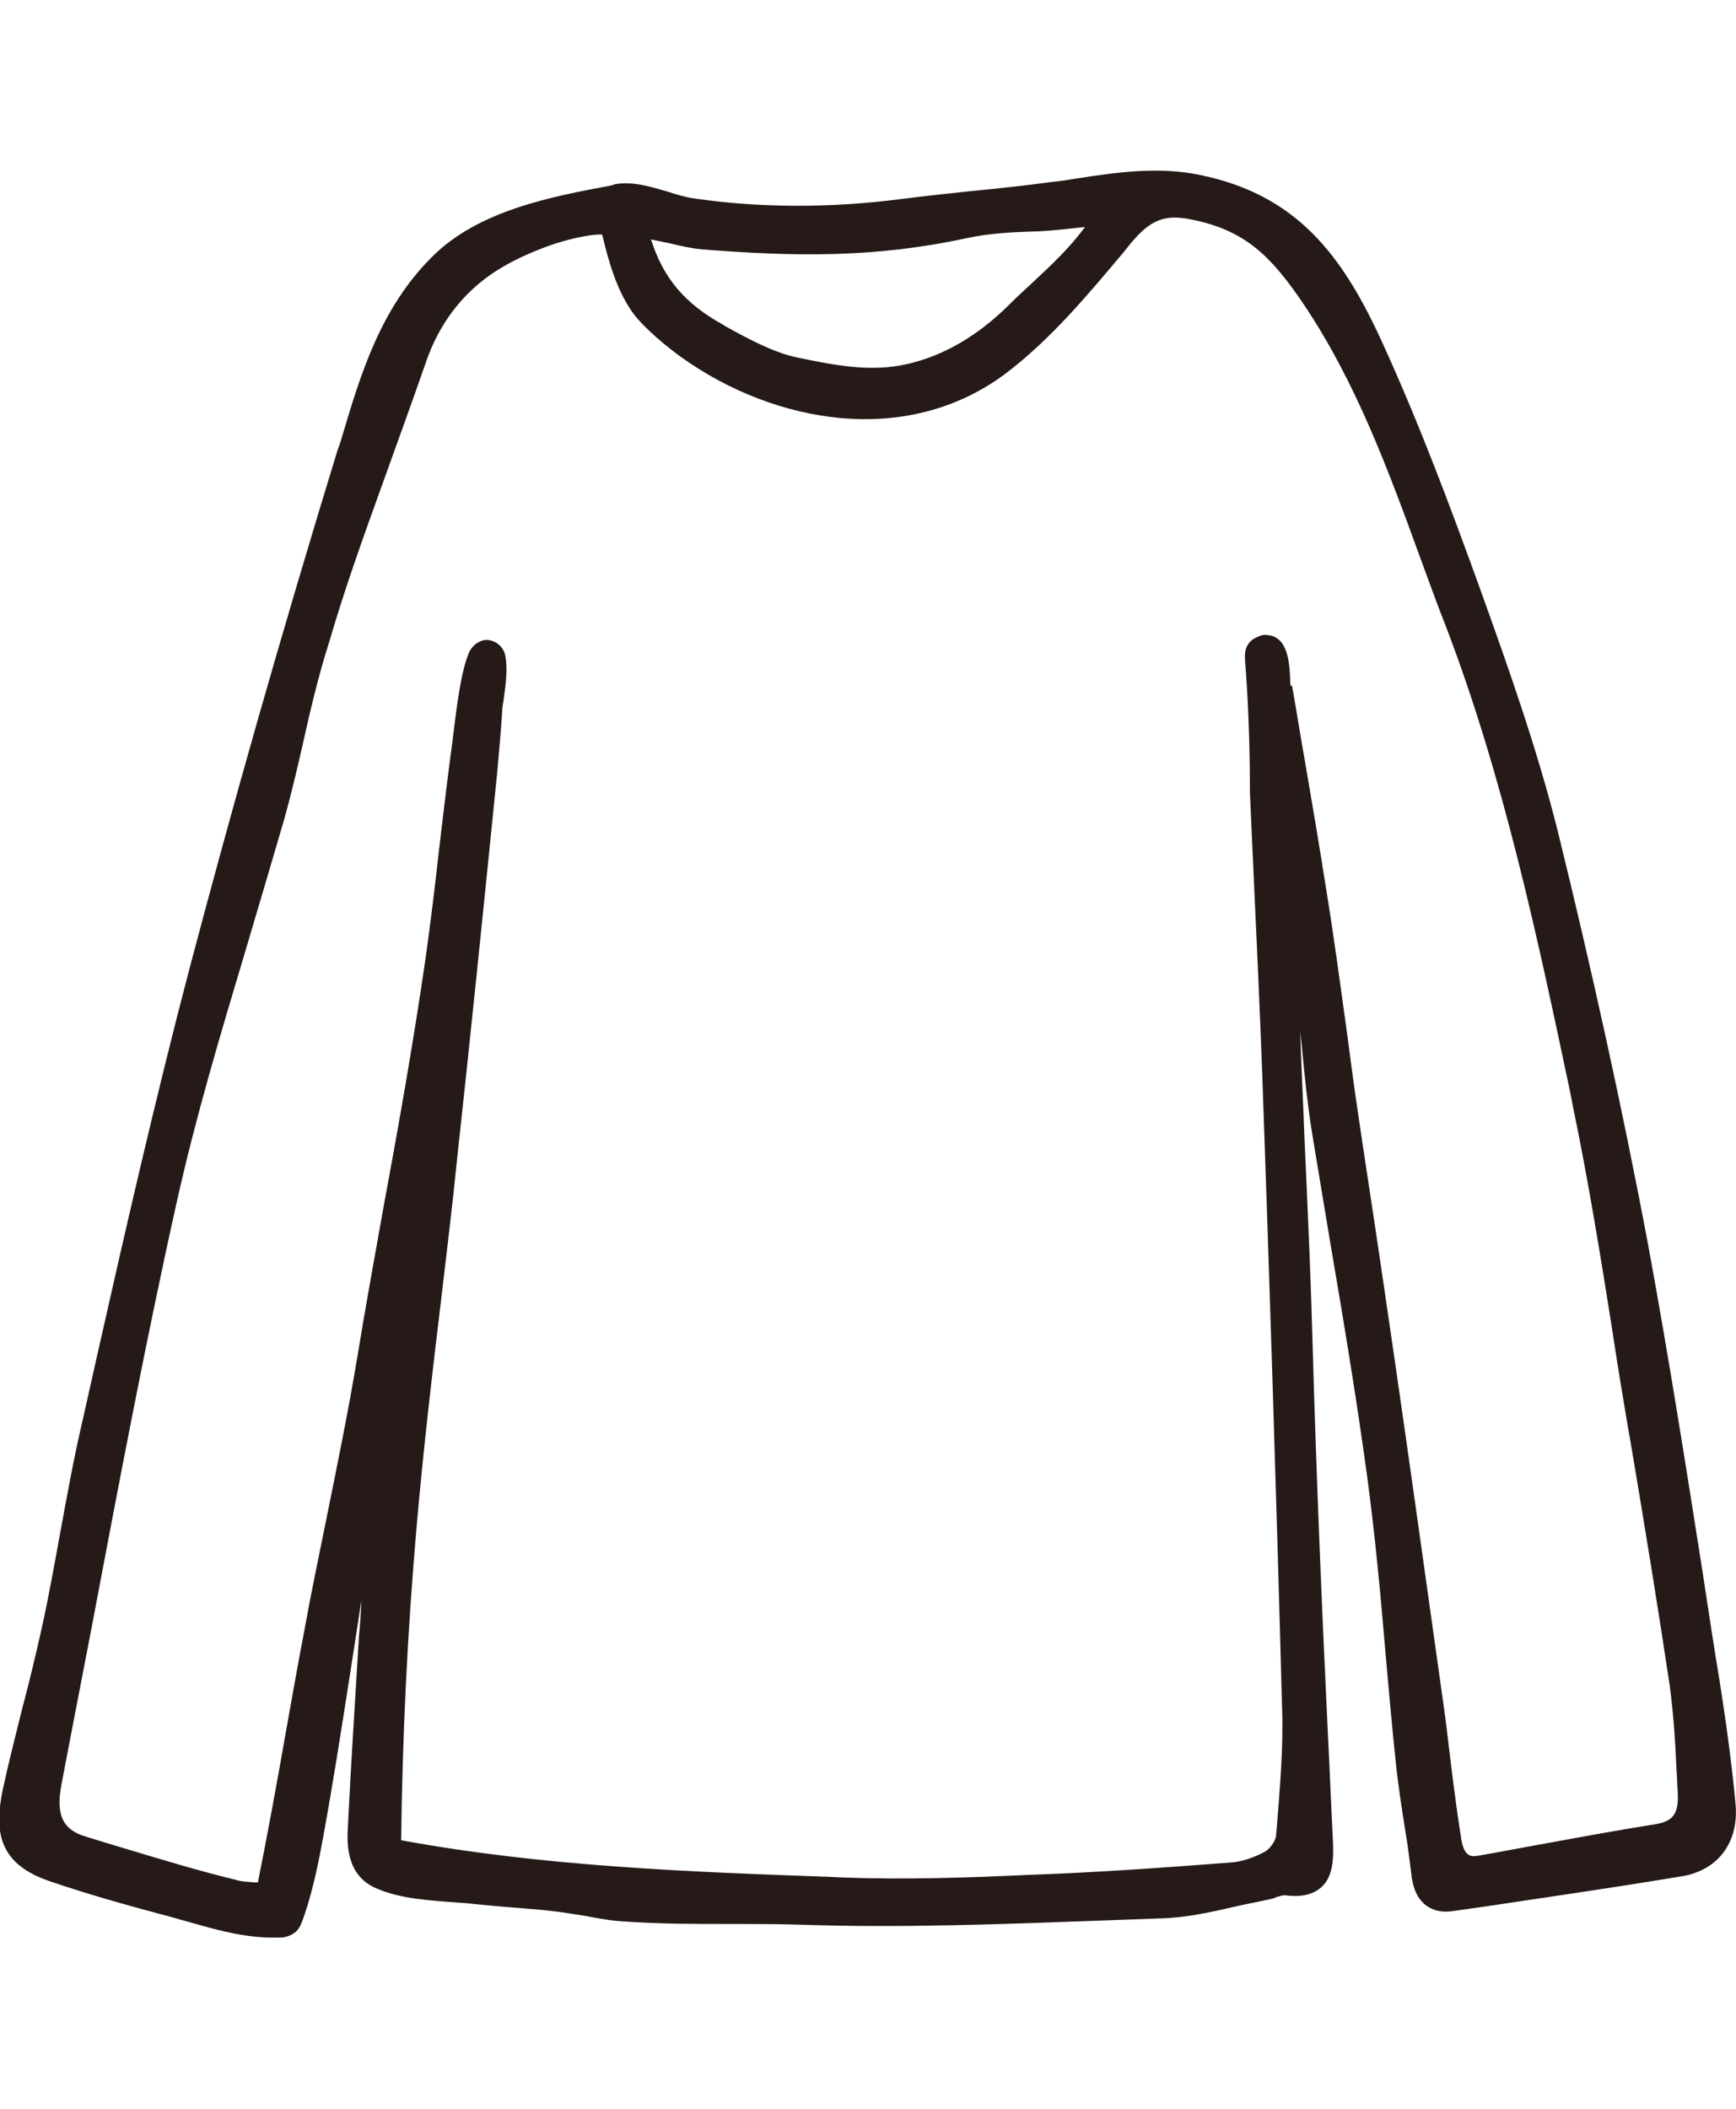 <svg xmlns="http://www.w3.org/2000/svg" viewBox="0 0 28 34" width="28" height="34" xml:space="preserve"><path d="M27.99 29.06c-.06-.64-.15-1.29-.25-1.93-.1-.6-.19-1.2-.28-1.79-.27-1.72-.55-3.49-.87-5.23-.42-2.24-.92-4.49-1.46-6.69-.34-1.36-.81-2.68-1.27-3.96-.46-1.27-.97-2.64-1.58-3.97-.63-1.37-1.36-2.35-2.93-2.67-.67-.14-1.35-.04-2 .06-.12.02-.24.04-.36.05-.44.06-.89.11-1.32.15-.37.04-.76.08-1.14.13-1.17.15-2.3.14-3.33-.01-.14-.02-.28-.06-.43-.11-.28-.08-.56-.17-.85-.12l-.06.02c-.96.18-2.15.4-2.9 1.16-.82.82-1.14 1.87-1.44 2.88-.02.07-.04.14-.07.21-.92 3-1.7 5.75-2.4 8.4-.54 2.06-1.02 4.16-1.48 6.2-.08.36-.16.71-.24 1.07-.14.6-.25 1.21-.36 1.81-.09.49-.18 1-.29 1.5-.1.45-.21.91-.33 1.36-.1.41-.21.83-.3 1.25-.15.7-.08 1.23.78 1.51.53.18 1.11.35 1.83.54.12.03.24.07.36.1.45.13.91.26 1.38.26h.11c.05 0 .14-.01.23-.07s.12-.16.14-.21c.21-.58.31-1.22.42-1.83.01-.08.03-.16.04-.24.1-.57.28-1.73.49-3.09-.01.19-.02.39-.04.58-.06 1.01-.13 2.06-.18 3.09-.01.23-.04.77.47.98.37.16.83.19 1.24.22.09.01.17.01.25.02.38.04.76.07 1.14.1l.18.02c.18.02.36.05.55.08.21.04.42.08.64.09.55.04 1.11.04 1.66.04.37 0 .75 0 1.12.01 1.68.06 3.39-.01 5.04-.07.27-.01.55-.02.82-.03.41-.01.81-.1 1.2-.19.17-.04.34-.07.52-.11.05-.01.1-.02.14-.04.06-.02.12-.04.17-.03.26.03.44-.02.57-.14.18-.17.19-.45.18-.71-.03-.57-.05-1.13-.08-1.7-.1-2.08-.19-4.24-.25-6.36-.02-.8-.07-2.01-.13-3.29-.02-.56-.05-1.15-.07-1.73l.03.27c.04.44.09.9.15 1.29.1.62.21 1.26.31 1.87.21 1.23.42 2.49.59 3.74.13.96.22 1.94.3 2.89.05.56.1 1.13.16 1.7.04.39.1.78.16 1.15.04.24.07.48.1.73.03.2.1.35.23.45.12.09.27.12.45.09l.56-.08c1-.15 2.04-.3 3.06-.47.63-.08.99-.55.92-1.2zm-7.18-18.09c-.01-.26-.03-.7-.36-.73-.06-.01-.11 0-.17.03-.07.03-.12.07-.15.12-.06.09-.05.19-.05.24.05.62.08 1.34.08 2.14v.01c.02.44.04.89.06 1.33.05 1.06.1 2.16.14 3.24.1 2.81.22 6.51.32 10.23.02.63-.04 1.29-.09 1.92l-.01.11c-.01.07-.09.19-.17.24-.18.1-.39.17-.57.18-1.04.08-2.15.16-3.28.2-.87.04-1.94.08-2.97.04l-.22-.01c-2.27-.08-4.62-.17-6.9-.59.02-1.65.1-3.35.25-5.06.11-1.26.26-2.54.41-3.78.08-.69.17-1.41.24-2.12.21-1.92.42-3.97.65-6.26.03-.33.06-.67.08-.98 0-.07.02-.15.03-.24.03-.21.06-.45.02-.66-.03-.16-.19-.27-.34-.25-.1.02-.19.09-.24.19-.13.29-.2.85-.26 1.34-.01.11-.03.22-.04.31-.07.53-.13 1.05-.19 1.55-.06.55-.13 1.12-.21 1.7-.2 1.39-.45 2.79-.7 4.14-.14.79-.28 1.55-.4 2.29-.15.91-.34 1.83-.52 2.72-.11.55-.23 1.11-.33 1.67-.11.57-.21 1.14-.31 1.7-.14.8-.29 1.62-.45 2.42h-.05c-.11-.01-.21-.01-.3-.04-.62-.15-1.24-.34-1.84-.52-.2-.06-.4-.12-.59-.18-.37-.11-.48-.35-.39-.83.16-.85.33-1.71.49-2.55.43-2.27.87-4.61 1.38-6.89.3-1.34.7-2.68 1.09-3.98.21-.71.43-1.45.64-2.17.11-.4.21-.82.3-1.22.12-.54.25-1.09.42-1.62.25-.86.56-1.72.86-2.55.23-.64.47-1.3.7-1.96.21-.62.6-1.13 1.13-1.47.25-.16.53-.29.86-.41.31-.11.66-.18.82-.18h.03c0 .01 0 .02.01.02v.01c.09.38.22.85.47 1.21.18.26.59.59.8.74.77.55 1.68.9 2.57.98 1 .09 1.91-.16 2.65-.71.73-.55 1.33-1.27 1.91-1.96l.12-.15c.32-.38.55-.47.98-.38.86.17 1.28.59 1.79 1.34.86 1.27 1.39 2.72 1.9 4.12.13.35.26.72.4 1.07.94 2.45 1.49 5.05 2.02 7.56l.04.21c.25 1.2.45 2.44.64 3.64.07.47.15.95.23 1.43l.08.46c.21 1.25.42 2.53.61 3.8.06.44.09.9.11 1.35.01.12.01.25.02.37.02.35-.07.47-.35.52-.56.09-1.12.19-1.66.29-.4.07-.8.15-1.21.22-.11.02-.15-.01-.16-.02-.06-.04-.1-.14-.12-.31-.08-.5-.14-1-.2-1.5-.04-.35-.09-.7-.14-1.05-.25-1.77-.49-3.5-.73-5.15-.1-.68-.2-1.37-.3-2.04-.09-.61-.19-1.24-.28-1.86-.07-.46-.13-.93-.19-1.38-.1-.72-.2-1.47-.32-2.21-.12-.77-.25-1.53-.36-2.17-.07-.39-.13-.78-.2-1.17-.03.01-.03-.04-.03-.09zm-3.49-7.29c.06-.01.12-.01.18-.02-.25.34-.54.61-.85.9-.12.11-.24.22-.36.34-.52.52-1.08.84-1.66.97-.57.13-1.13.03-1.79-.11-.37-.08-.78-.3-1.14-.5l-.03-.02c-.62-.34-.97-.75-1.17-1.38.09.02.19.04.29.06.2.05.4.09.53.1 1.5.12 2.79.14 4.27-.18.37-.08.76-.1 1.16-.11.19-.01.38-.03.57-.05z" fill="#251a17"/></svg>